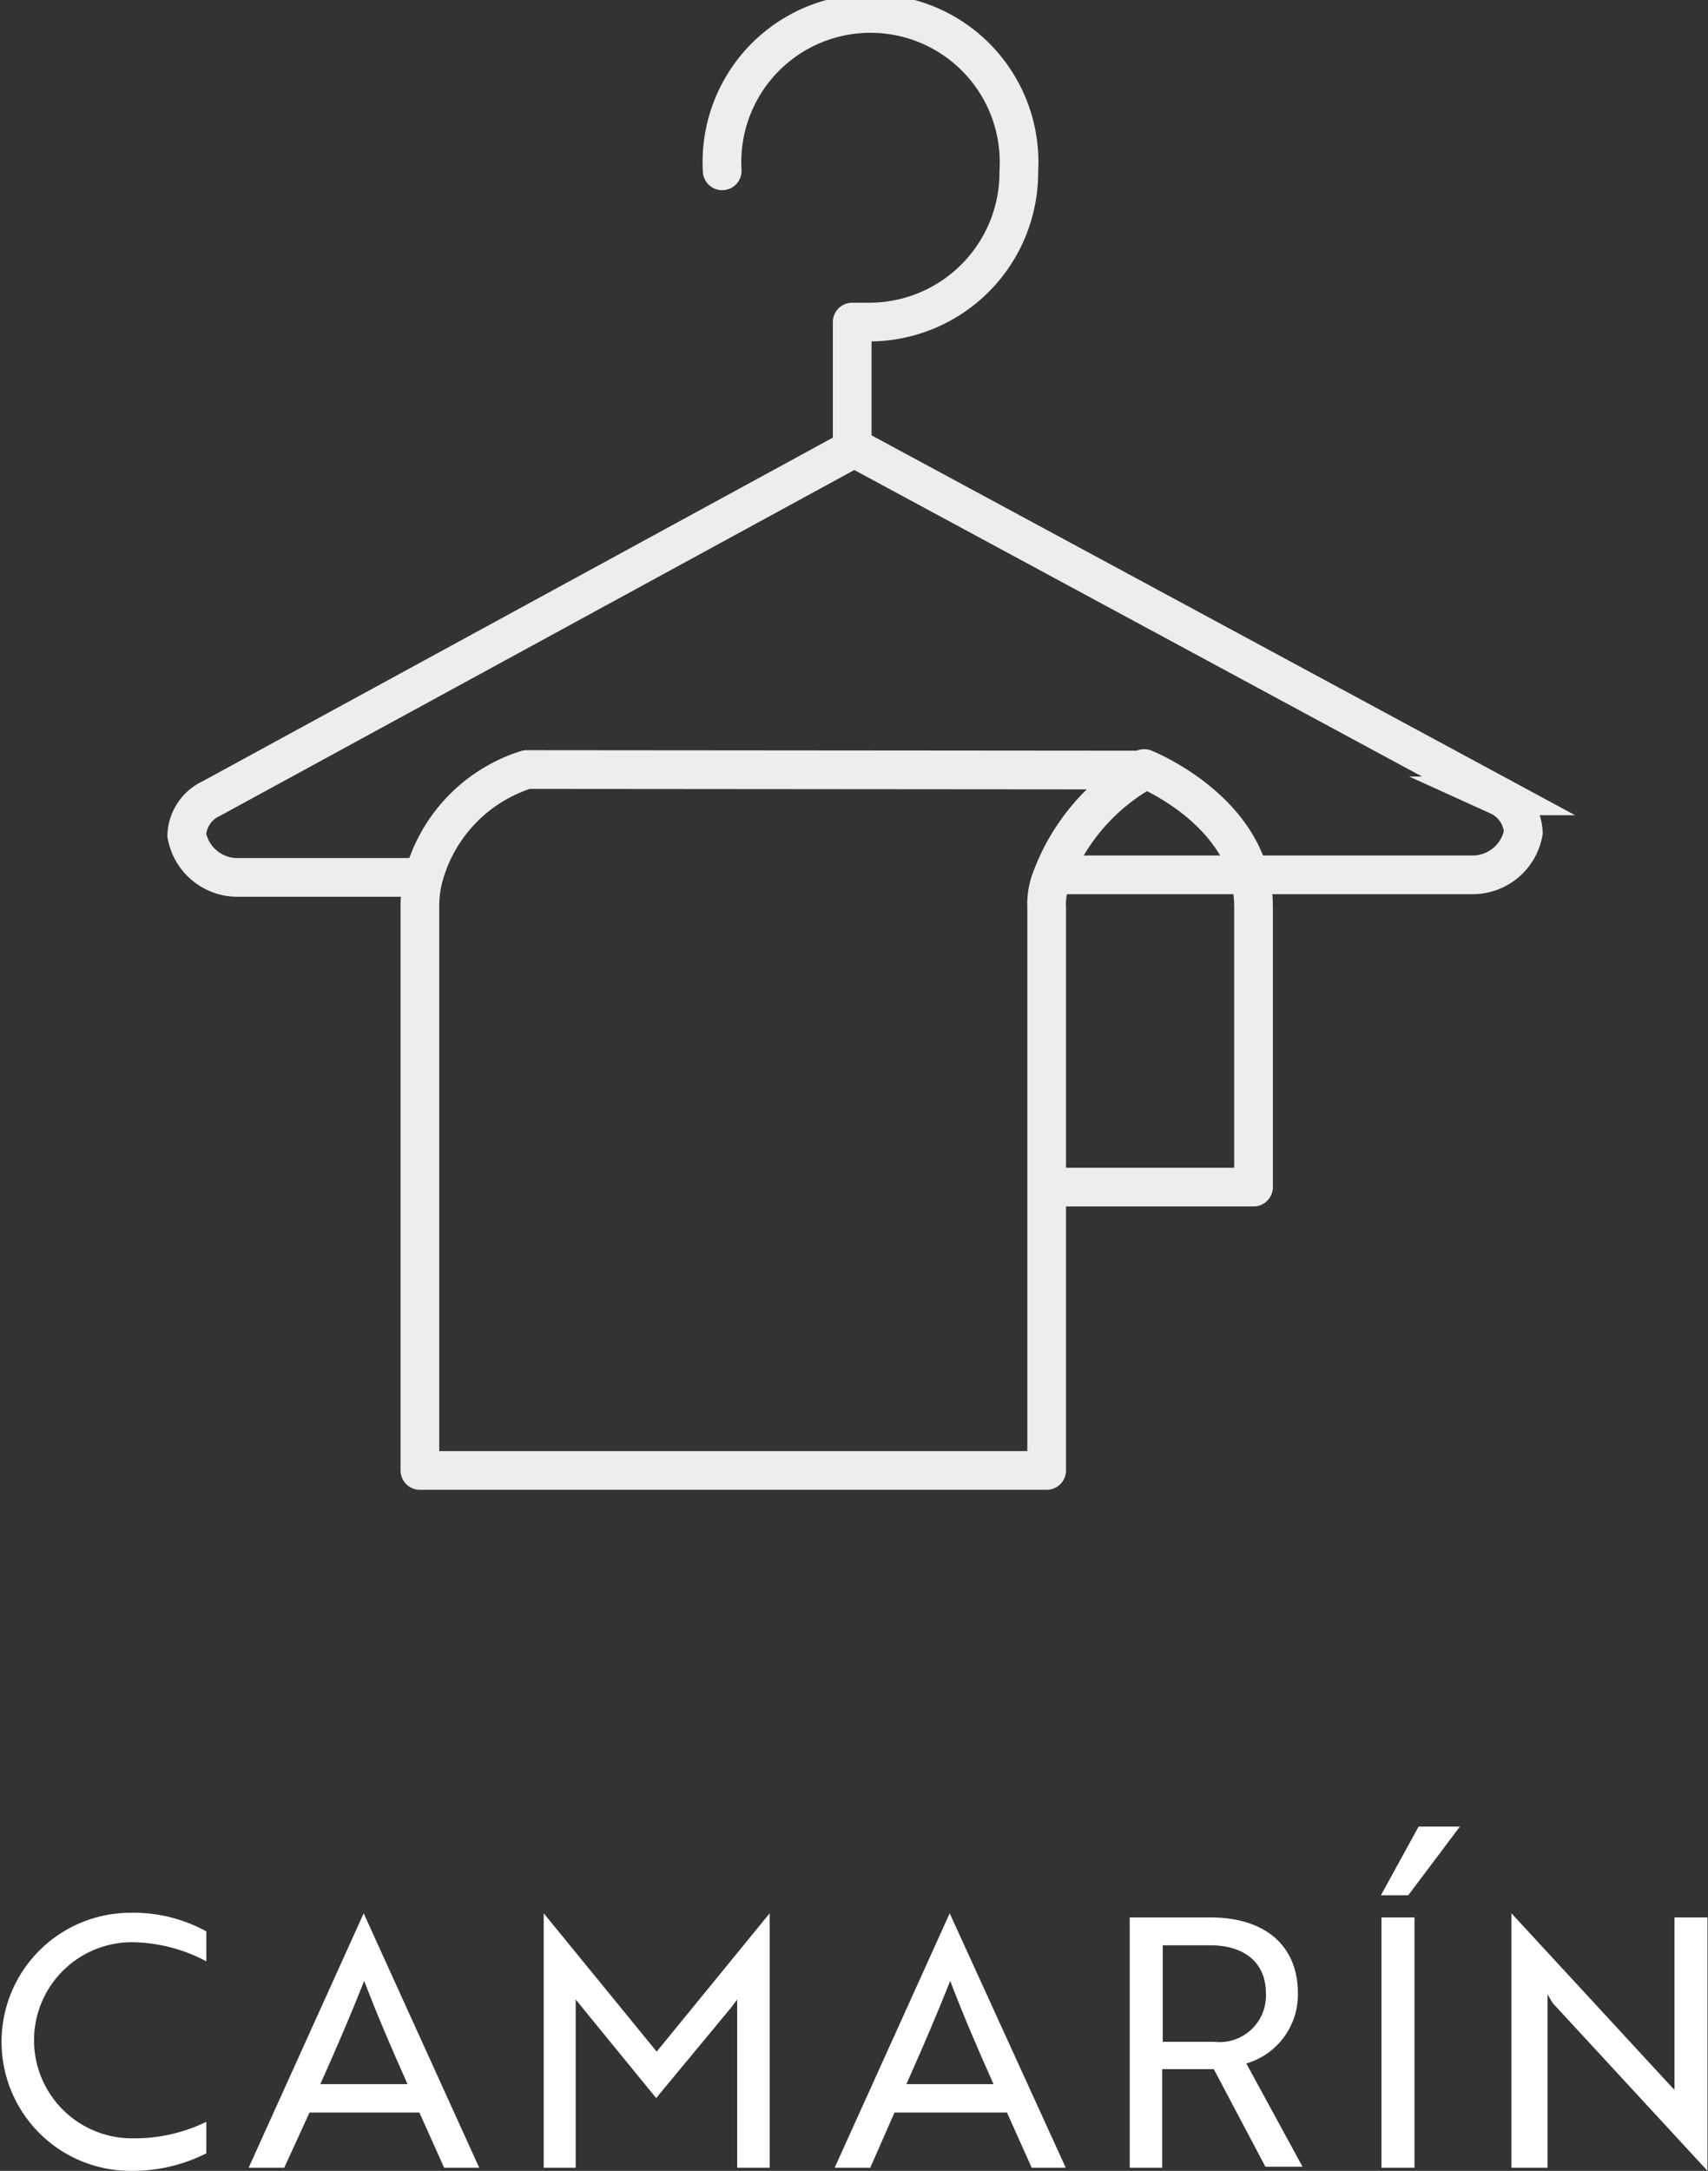 <svg xmlns="http://www.w3.org/2000/svg" viewBox="0 0 33.11 42.06"><rect x="0" y="0" width="33.11" height="42.06" fill="#333333" stroke="none"/><defs><style>.cls-1{fill:#fff;}.cls-2,.cls-3{fill:none;stroke:#ededed;stroke-width:0.75px;}.cls-2{stroke-miterlimit:10;}.cls-3{stroke-linecap:round;stroke-linejoin:round;}</style></defs><title>2</title><g id="Capa_2" data-name="Capa 2"><g id="ICONOS_VECTOR" data-name="ICONOS VECTOR"><path class="cls-1" d="M4,38a3.16,3.16,0,0,0-1.44-.37,1.9,1.9,0,0,0,0,3.8A3.19,3.19,0,0,0,4,41.11v.61a3.15,3.15,0,0,1-1.47.34,2.5,2.5,0,1,1,0-5A2.94,2.94,0,0,1,4,37.42Z"/><path class="cls-1" d="M7.05,37.07h0L9.29,42H8.61l-.48-1.07H6L5.51,42H4.82Zm.85,3.31c-.33-.74-.58-1.32-.84-2-.27.68-.52,1.26-.85,2Z"/><path class="cls-1" d="M11.29,38.9l-.13-.16V42h-.62V37.07h0l2.19,2.68,2.19-2.68h0V42h-.63V38.74l-.12.16-1.45,1.75Z"/><path class="cls-1" d="M18.41,37.07h0L20.66,42H20l-.48-1.07H17.34L16.87,42h-.69Zm.85,3.31c-.33-.74-.58-1.32-.84-2-.27.68-.52,1.26-.85,2Z"/><path class="cls-1" d="M23.46,37.15c1.07,0,1.7.55,1.7,1.47a1.39,1.39,0,0,1-1,1.36l1.09,2h-.72l-1-1.89h-1V42H21.9V37.15Zm-.92.54v1.87h1a.9.9,0,0,0,1-.94c0-.58-.4-.93-1.08-.93Z"/><path class="cls-1" d="M27.5,35.39h.8l-1,1.33h-.53ZM26.78,42V37.15h.64V42Z"/><path class="cls-1" d="M33.1,42.06l-3-3.25L30,38.64V42H29.3V37.07h0l3,3.25.16.17V37.15h.64v4.91Z"/><path class="cls-2" d="M8.2,17H4.62a1,1,0,0,1-1-.82.82.82,0,0,1,.48-.71h0L16.56,8.68l12.49,6.74h0a.82.82,0,0,1,.48.71,1,1,0,0,1-1,.82h-8.1"/><path class="cls-3" d="M22.18,14.89s2.12.84,2.12,2.68V23H20.39m1.8-8.08A4,4,0,0,0,20.39,17a1.38,1.38,0,0,0-.1.59v10.9H8.14V17.57A2.17,2.17,0,0,1,8.21,17a3,3,0,0,1,2-2.09ZM14,3.31a2.88,2.88,0,1,1,5.75,0,2.9,2.9,0,0,1-2.88,2.93l-.35,0V8.67"/></g></g></svg>